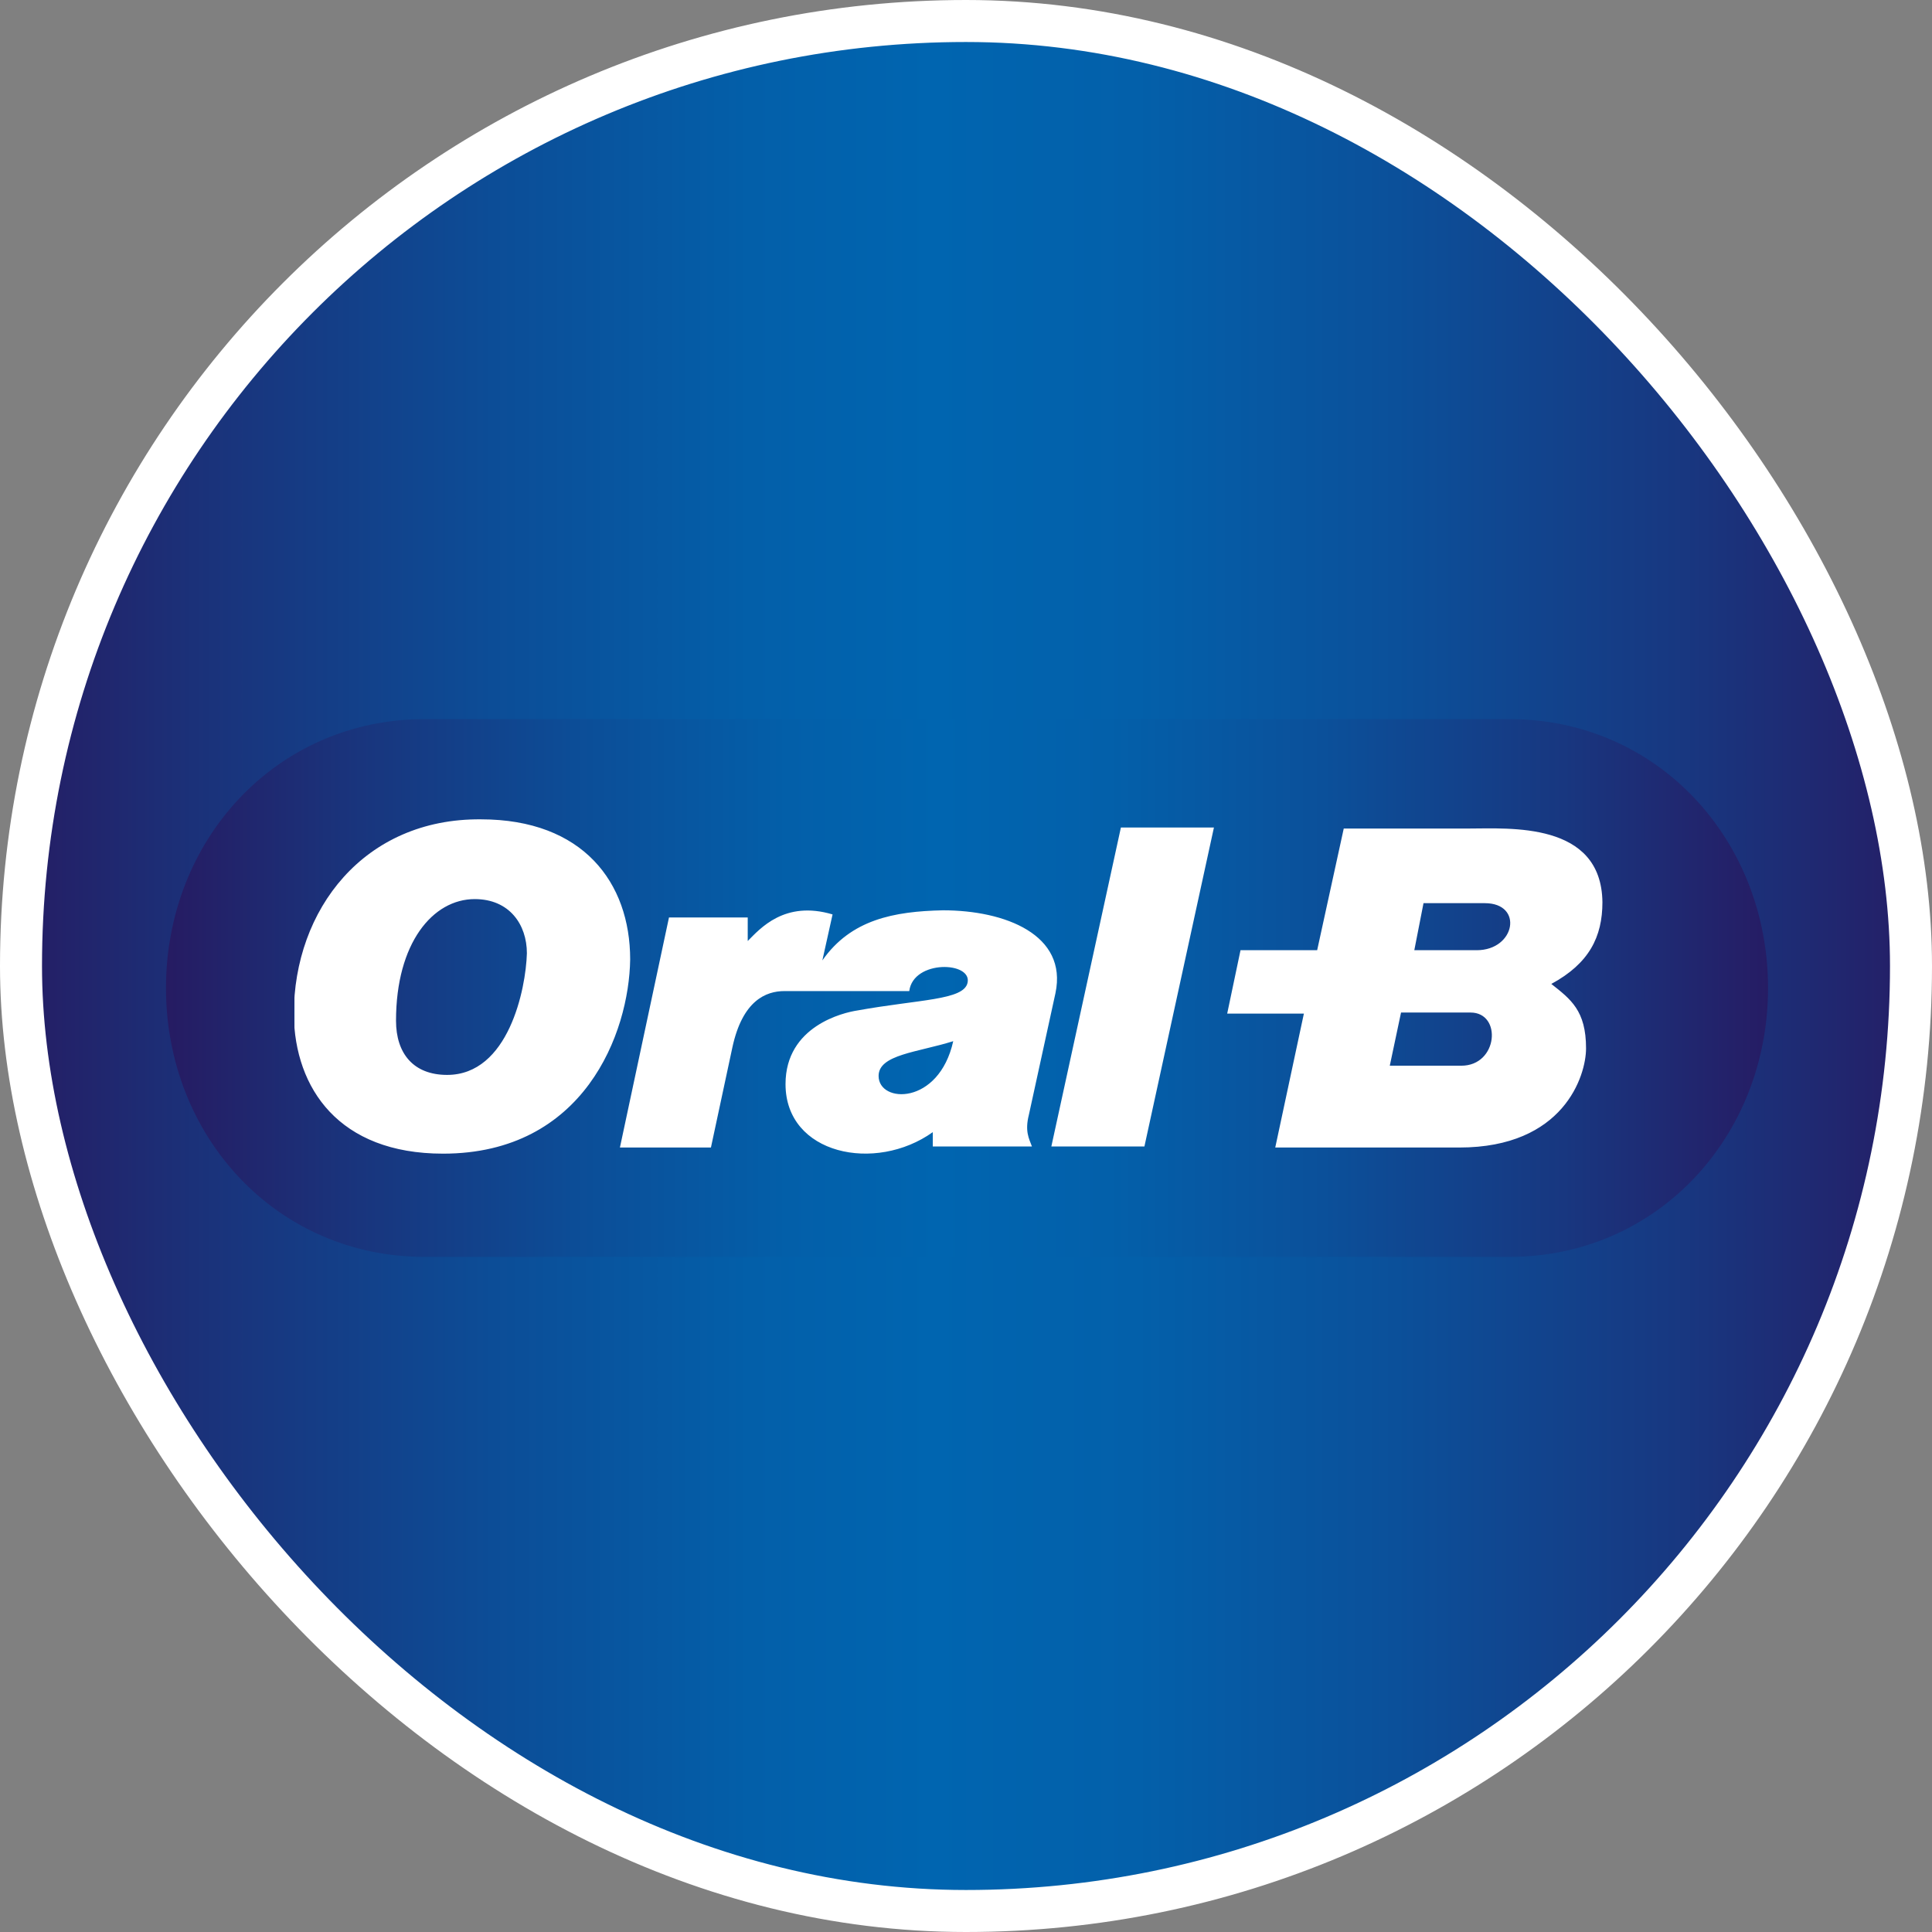 <svg width="46" height="46" viewBox="0 0 46 46" fill="none" xmlns="http://www.w3.org/2000/svg">
<rect x="0" y="0" width="46" height="46" fill="#808080" stroke="none"/>
<rect x="0.5" y="0.5" width="45" height="45" rx="22.5" fill="url(#paint0_linear_118_154)"/>
<rect x="0.5" y="0.5" width="45" height="45" rx="22.5" stroke="white"/>
<g clip-path="url(#clip0_118_154)">
<rect x="7.011" y="18.864" width="32.208" height="9.938" fill="white"/>
<path d="M20.919 25.618C20.919 26.275 22.355 26.324 22.696 24.79C21.844 25.058 20.919 25.107 20.919 25.618ZM33.358 24.108L33.09 25.374H34.794C35.67 25.374 35.767 24.108 35.013 24.108H33.358ZM33.674 22.624H35.159C36.084 22.624 36.279 21.504 35.353 21.504H33.893L33.674 22.624ZM9.429 24.303C9.429 25.082 9.843 25.593 10.646 25.593C12.107 25.593 12.521 23.549 12.545 22.697C12.545 22.015 12.131 21.407 11.303 21.407C10.305 21.407 9.429 22.453 9.429 24.303ZM19.823 21.772L19.58 22.867C20.261 21.893 21.284 21.699 22.452 21.674C23.937 21.674 25.422 22.259 25.13 23.646L24.497 26.543C24.399 26.932 24.497 27.103 24.57 27.297H22.209V26.956C20.846 27.93 18.703 27.492 18.703 25.812C18.703 24.425 20.091 24.108 20.407 24.06C21.892 23.792 22.939 23.816 23.036 23.403C23.158 22.891 21.746 22.843 21.649 23.597H18.679C18.241 23.597 17.681 23.816 17.438 24.936L16.927 27.322H14.76L15.928 21.845H17.803V22.405C18.095 22.113 18.679 21.431 19.823 21.772ZM29.536 22.624H31.361L31.994 19.727H34.964C35.938 19.727 38.129 19.556 38.153 21.48C38.153 22.307 37.836 22.94 36.936 23.427C37.398 23.792 37.763 24.06 37.763 24.96C37.763 25.618 37.228 27.322 34.745 27.322H30.363L31.045 24.133H29.219L29.536 22.624ZM26.688 19.703H28.903L27.248 27.297H25.032L26.688 19.703ZM10.549 27.468C8.066 27.468 7.019 25.91 6.995 24.157C6.995 21.65 8.675 19.483 11.45 19.508C13.884 19.508 15.004 21.017 15.004 22.843C14.979 24.595 13.908 27.468 10.549 27.468C10.573 27.468 10.573 27.468 10.549 27.468ZM3.952 23.524C3.952 27.054 6.581 29.926 10.111 29.926H35.938C39.467 29.926 42.096 27.054 42.096 23.524C42.096 19.995 39.467 17.122 35.938 17.122H10.111C6.581 17.122 3.952 19.995 3.952 23.524Z" fill="url(#paint1_linear_118_154)"/>
</g>
<defs>
<linearGradient id="paint0_linear_118_154" x1="-0.003" y1="23" x2="46.032" y2="23" gradientUnits="userSpaceOnUse">
<stop stop-color="#261B62"/>
<stop offset="0.1" stop-color="#1B3179"/>
<stop offset="0.255" stop-color="#0C4D97"/>
<stop offset="0.388" stop-color="#035FA9"/>
<stop offset="0.482" stop-color="#0065B0"/>
<stop offset="0.587" stop-color="#0360AA"/>
<stop offset="0.722" stop-color="#0B509A"/>
<stop offset="0.872" stop-color="#183780"/>
<stop offset="1" stop-color="#261C64"/>
</linearGradient>
<linearGradient id="paint1_linear_118_154" x1="3.95" y1="23.524" x2="42.123" y2="23.524" gradientUnits="userSpaceOnUse">
<stop stop-color="#261B62"/>
<stop offset="0.1" stop-color="#1B3179"/>
<stop offset="0.255" stop-color="#0C4D97"/>
<stop offset="0.388" stop-color="#035FA9"/>
<stop offset="0.482" stop-color="#0065B0"/>
<stop offset="0.587" stop-color="#0360AA"/>
<stop offset="0.722" stop-color="#0B509A"/>
<stop offset="0.872" stop-color="#183780"/>
<stop offset="1" stop-color="#261C64"/>
</linearGradient>
<clipPath id="clip0_118_154">
<rect width="38.923" height="13.583" fill="white" transform="translate(3.539 16.709)"/>
</clipPath>
</defs>
</svg>
